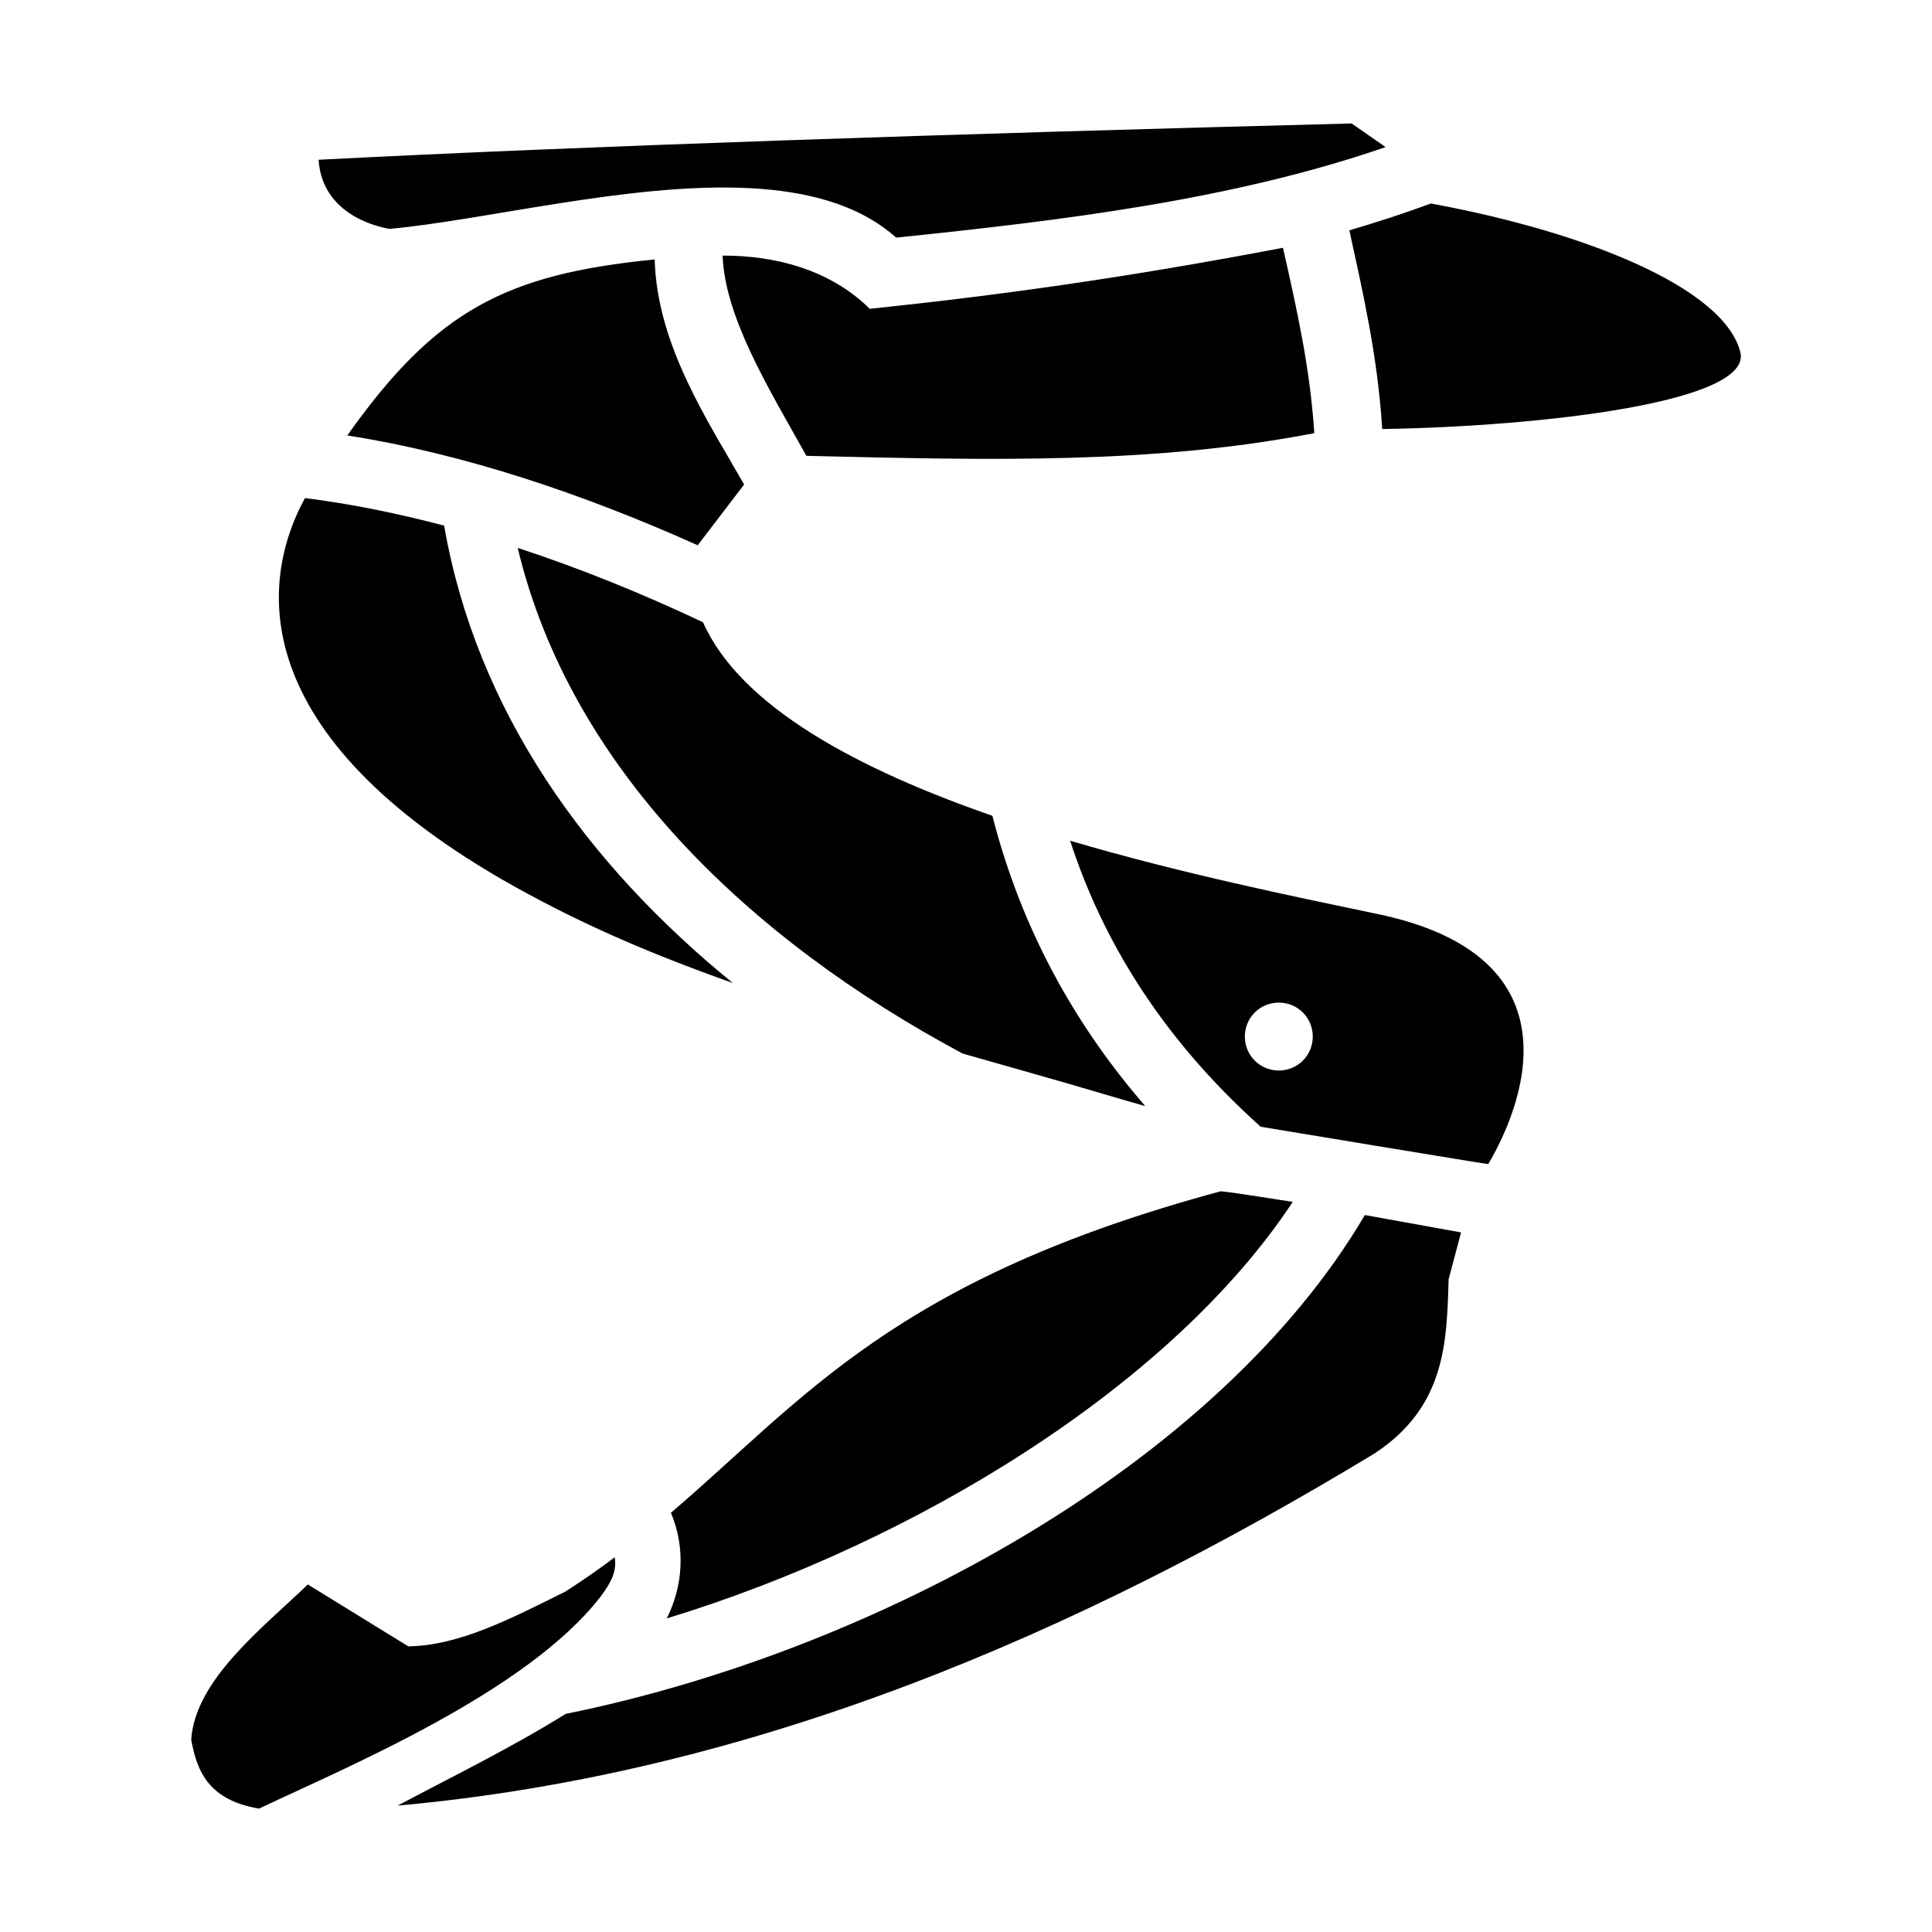 <?xml version="1.0" encoding="utf-8"?>
<!-- Generator: www.svgicons.com -->
<svg xmlns="http://www.w3.org/2000/svg" width="800" height="800" viewBox="0 0 512 512">
<path fill="currentColor" d="M358.2 32.72c-105.9 2.73-204.7 6.04-273.77 9.62c1.04 16.17 19.07 18.29 18.77 18.31c12-1.05 28-4.1 44.8-6.74c16.9-2.63 34.6-4.88 50.8-4.04c14.5.76 28.5 4.04 38.7 13.1c43.8-4.51 89.2-10 129.7-23.99zm21 21.21c-7.1 2.63-14.4 4.99-21.6 7.11c3.5 16.13 7.5 33.23 8.7 52.66c42.8-.7 98.3-7.2 94.9-20.42c-4.4-17.05-41-31.81-82-39.35M340 65.66c-41.5 7.92-75.3 12.61-109.5 16.18c-10.7-10.59-25.5-14.15-39-14.1c.6 16.36 12.2 35.16 22.2 53.06c49.8 1.2 91.8 2.2 134.6-6c-1.1-17.34-4.7-33.13-8.3-49.14m-166.5 3.1c-39.6 3.89-58.1 13.64-81.46 46.64c31.16 4.9 62.76 15.6 92.86 29.1l12.3-16.1c-9.5-16.7-23.1-36.91-23.7-59.64M80.81 132c-13.43 24.7-14.14 66.6 62.49 106.7c16.5 8.7 33.6 15.7 50.9 21.8c-38.6-31.4-67.9-71.9-76.5-121.2c-12.5-3.3-24.82-5.8-36.89-7.3m56.39 13.2c13.9 58.2 61.1 103.6 117.9 134c12.2 3.5 24.5 6.9 36.6 10.5c4 1.2 7.8 2.3 11.7 3.4v-.1c-21.5-24.8-33.9-51.3-40.4-76.8c-35.4-12.3-66.7-28.8-76.7-51.3c-16.1-7.6-32.6-14.3-49.1-19.7m146.4 77.6c8.3 25.6 23.7 51.8 50.5 75.8c0 0 60.3 10 60.3 9.9c8.1-13.7 26.4-55.2-30.4-66.5c-21.5-4.5-51.3-10.6-80.4-19.2m55.3 42.9c5 0 9 4 9 9s-4 9-9 9s-9-4-9-9s4-9 9-9m-15.4 50c-86.7 23.4-110.3 55-145.7 85.2c4 9.5 3.1 19.6-1.1 28c66.2-20.2 133.9-61.9 165.9-110.4c-1.8-.2-15.4-2.5-19.1-2.8m38.2 6.3c-38.9 66.1-129.8 115.6-211.8 132.2c-14.4 9-31 17.1-44.5 24.3c94.5-8.5 180.3-45.7 259-93.4c18.7-12.4 19-29.3 19.5-46.1l3.3-12.4zm-198.8 90.7c-4.1 3.1-8.4 6.1-13.1 9.1c-14.3 7.1-28 14.3-41.6 14.5l-26.62-16.4c-12.05 11.6-29.81 25.2-30.91 41.1c1.57 8.9 5 16.1 17.97 18.3c22.75-10.8 70.76-30.7 90.46-56.1c3-4 4.4-6.9 3.8-10.5"/>
</svg>